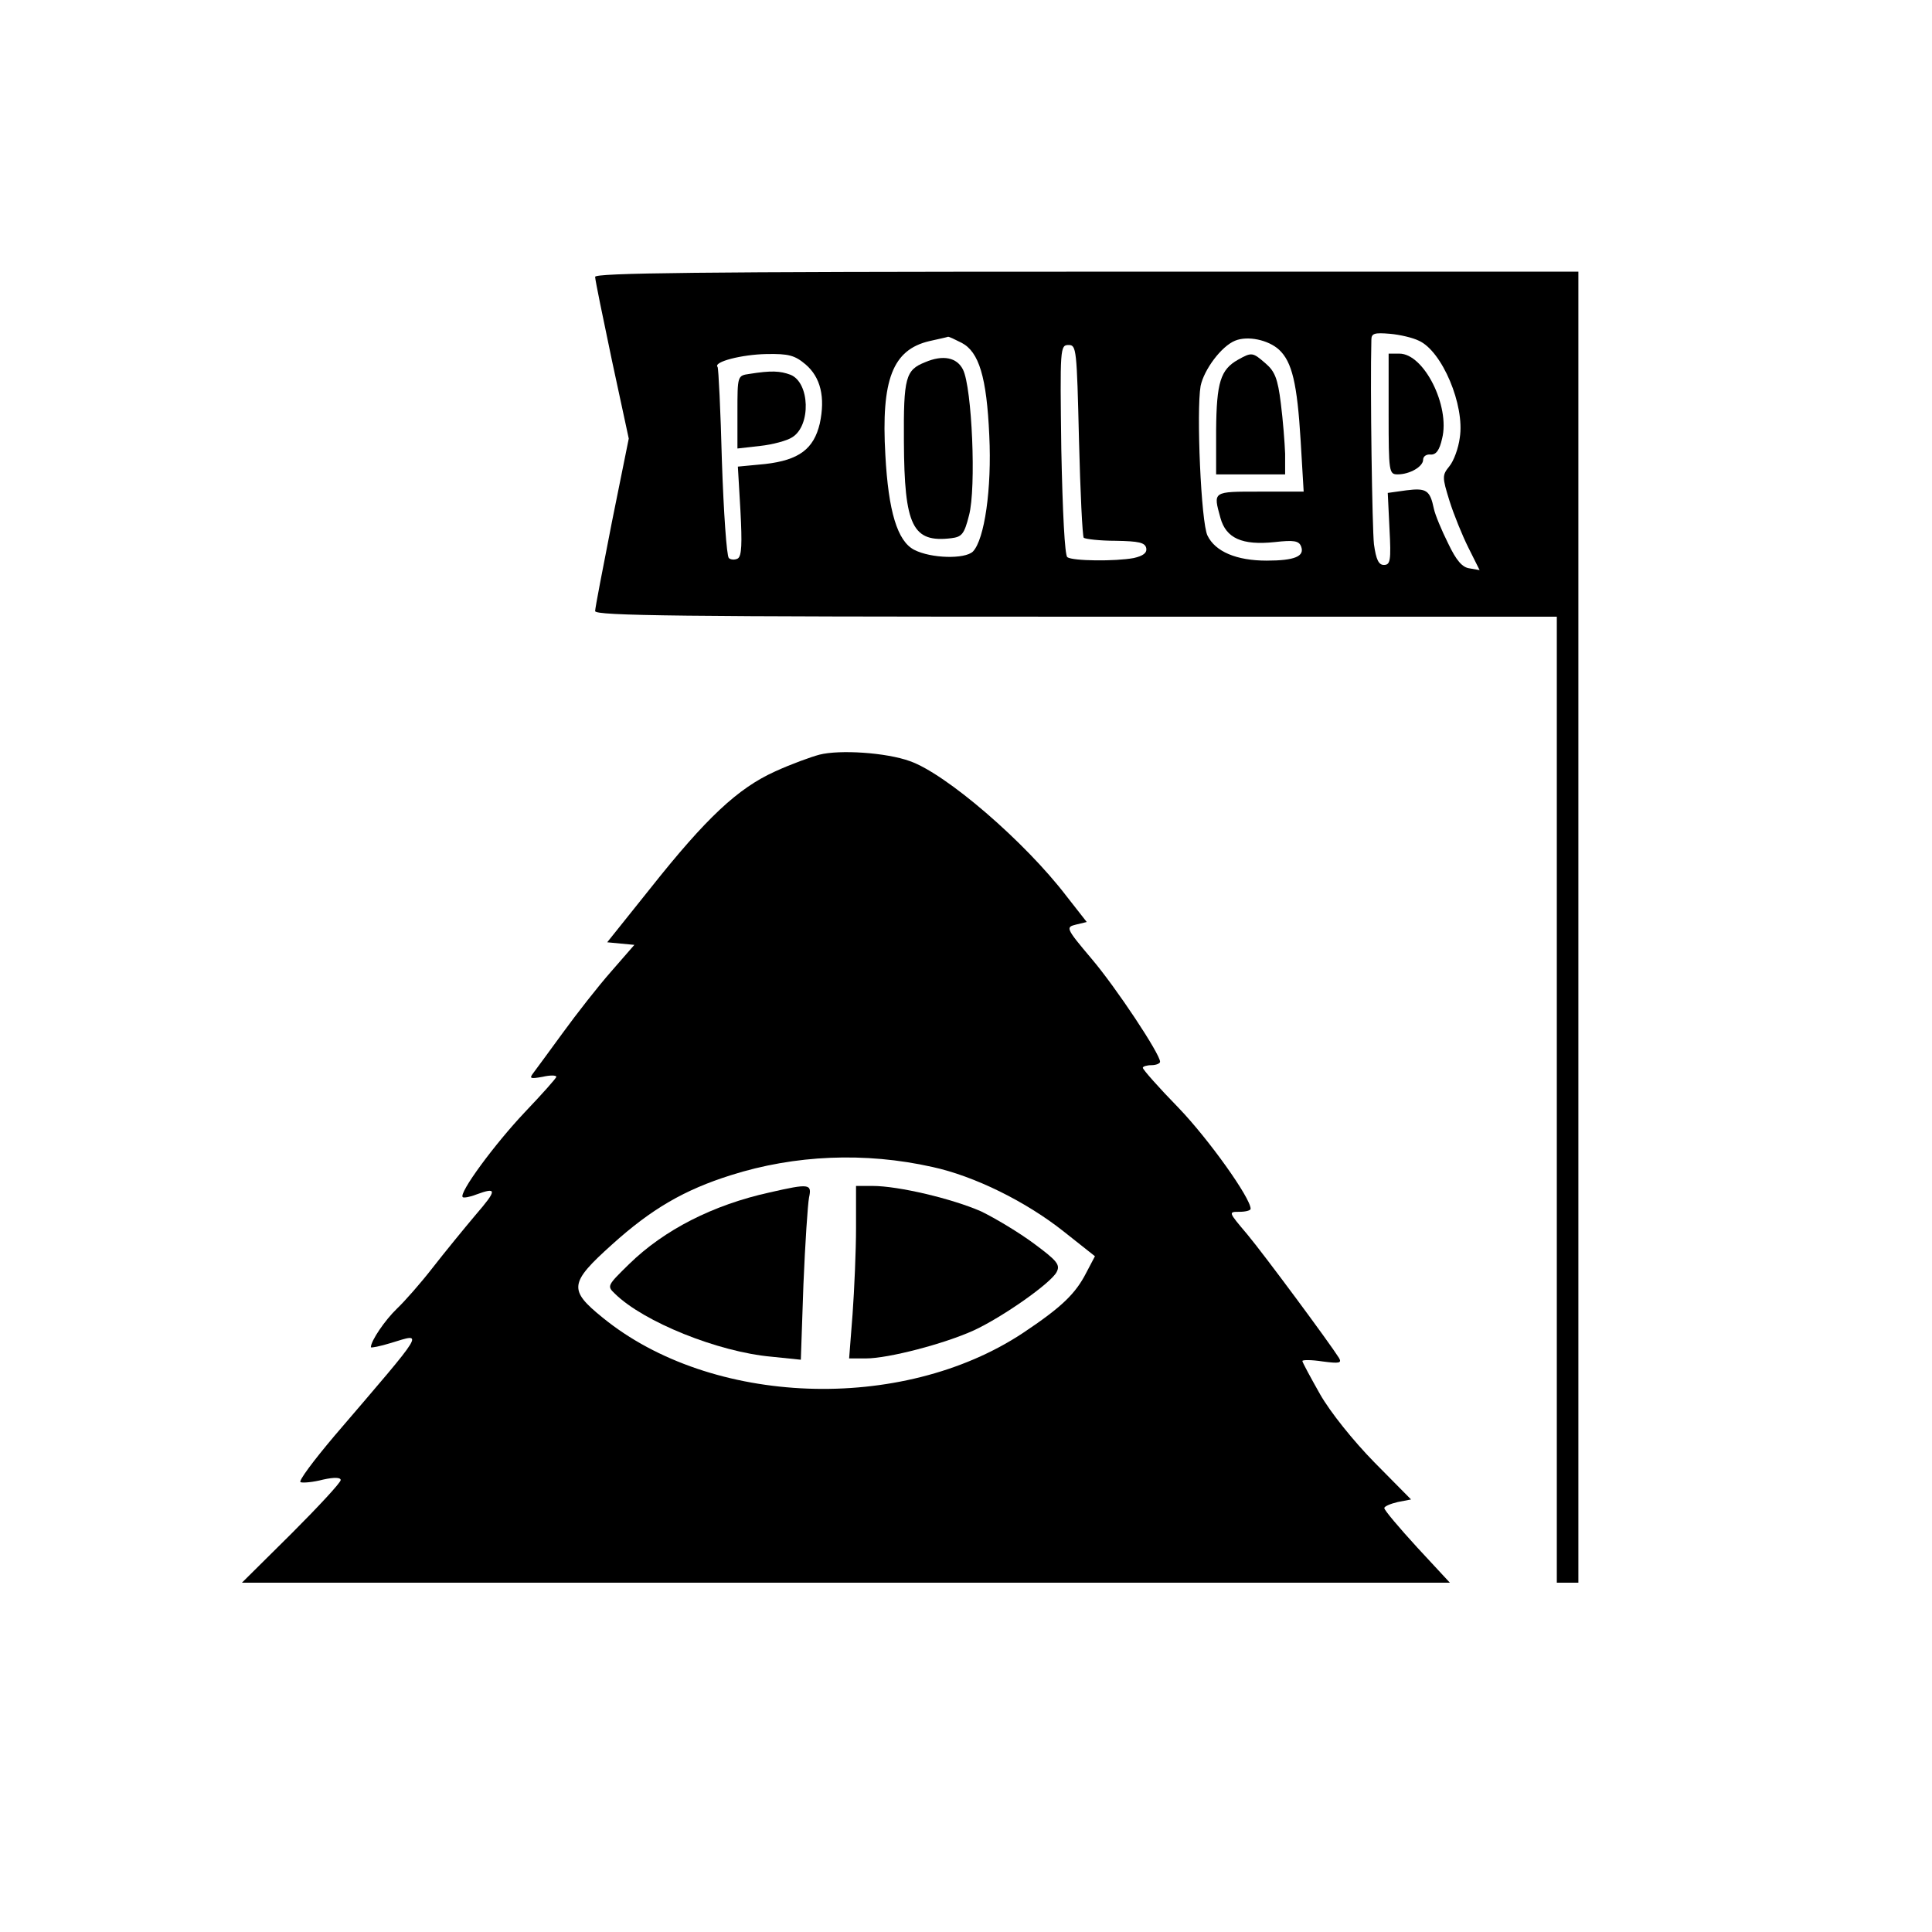 <?xml version="1.0" standalone="no"?>
<!DOCTYPE svg PUBLIC "-//W3C//DTD SVG 20010904//EN"
 "http://www.w3.org/TR/2001/REC-SVG-20010904/DTD/svg10.dtd">
<svg version="1.0" xmlns="http://www.w3.org/2000/svg"
 width="448pt" height="448pt" viewBox="0 0 448 448"
 preserveAspectRatio="xMidYMid meet">

<g transform="translate(0,448) scale(0.1,-0.1)"
fill="#000000" stroke="none">
<path d="M1380 3838 c0 -7 18 -94 39 -194 l39 -181 -39 -193 c-21 -107 -39
-200 -39 -207 0 -11 201 -13 1115 -13 l1115 0 0 -1120 0 -1120 25 0 25 0 0
1520 0 1520 -1140 0 c-905 0 -1140 -3 -1140 -12z m1910 -148 c54 -24 107 -150
95 -225 -3 -24 -14 -54 -24 -66 -17 -21 -17 -25 0 -80 10 -32 30 -81 44 -109
l26 -52 -23 4 c-17 2 -31 18 -50 58 -15 30 -30 66 -33 80 -9 43 -17 49 -64 43
l-43 -6 4 -83 c4 -74 2 -84 -13 -84 -12 0 -18 12 -23 48 -4 36 -9 359 -6 474
0 15 7 17 43 14 23 -2 53 -9 67 -16z m-1060 -5 c40 -21 58 -79 64 -215 6 -123
-11 -241 -38 -269 -19 -18 -97 -16 -136 4 -39 20 -60 89 -67 220 -10 175 17
244 102 264 22 5 41 9 43 10 2 1 16 -6 32 -14z m736 -16 c30 -28 42 -78 50
-211 l7 -118 -102 0 c-110 0 -108 1 -91 -61 13 -47 50 -64 126 -56 44 5 56 3
61 -10 9 -23 -15 -33 -80 -33 -70 0 -119 21 -137 58 -15 30 -26 289 -16 347 8
38 48 92 80 105 29 12 77 2 102 -21z m-464 -209 c3 -121 8 -223 11 -227 4 -3
37 -7 74 -7 54 -1 68 -4 71 -17 2 -11 -7 -18 -29 -23 -43 -8 -142 -7 -154 2
-6 4 -11 104 -14 250 -3 235 -3 242 17 242 18 0 19 -9 24 -220z m-634 175 c35
-30 46 -76 33 -137 -14 -59 -48 -85 -127 -94 l-63 -6 6 -103 c4 -75 3 -104 -6
-110 -7 -4 -17 -3 -21 1 -5 5 -12 106 -16 224 -3 118 -8 217 -10 219 -11 12
57 29 113 30 52 1 66 -3 91 -24z"/>
<path d="M3220 3520 c0 -135 1 -140 21 -140 28 0 59 18 59 34 0 8 8 13 17 12
13 -1 21 10 27 37 19 75 -42 197 -99 197 l-25 0 0 -140z"/>
<path d="M2145 3640 c-45 -18 -50 -35 -49 -184 1 -196 20 -235 110 -224 24 3
30 9 41 53 17 63 7 296 -14 338 -14 28 -46 35 -88 17z"/>
<path d="M2871 3646 c-41 -23 -50 -53 -51 -163 l0 -103 80 0 80 0 0 48 c-1 26
-5 78 -10 117 -7 57 -14 74 -35 92 -30 26 -32 27 -64 9z"/>
<path d="M1738 3613 c-28 -4 -28 -4 -28 -89 l0 -84 53 6 c28 3 62 12 74 20 44
27 41 127 -4 145 -24 9 -45 10 -95 2z"/>
<path d="M1900 2730 c-19 -5 -66 -22 -103 -39 -86 -39 -159 -107 -289 -271
l-100 -125 31 -3 32 -3 -54 -62 c-30 -34 -80 -98 -112 -142 -32 -44 -63 -86
-69 -94 -9 -12 -6 -13 22 -8 17 4 32 4 32 0 0 -3 -33 -40 -73 -82 -70 -74
-154 -188 -144 -197 2 -2 16 0 31 6 49 18 49 11 -1 -47 -27 -32 -72 -87 -100
-123 -28 -36 -65 -78 -83 -95 -27 -26 -60 -74 -60 -89 0 -2 21 2 47 10 76 23
84 36 -131 -215 -49 -58 -85 -106 -79 -108 6 -2 29 0 52 6 27 6 41 5 41 -1 0
-6 -52 -62 -114 -124 l-115 -114 1400 0 1401 0 -76 82 c-42 46 -76 86 -76 91
0 4 14 10 31 14 l31 6 -85 86 c-49 50 -102 116 -126 158 -22 39 -41 74 -41 77
0 3 21 3 47 -1 38 -5 45 -4 38 8 -22 35 -173 239 -213 287 -44 52 -44 52 -18
52 14 0 26 3 26 7 0 25 -97 161 -167 234 -46 47 -83 89 -83 93 0 3 9 6 20 6
11 0 20 4 20 8 0 18 -102 172 -159 239 -60 71 -60 73 -36 79 l25 6 -47 60
c-97 127 -280 284 -363 313 -55 20 -163 27 -210 15z m262 -956 c97 -21 217
-80 305 -150 l72 -57 -20 -38 c-25 -49 -57 -80 -147 -140 -281 -186 -723 -170
-975 36 -79 64 -77 80 22 169 92 83 168 127 276 161 148 47 311 54 467 19z"/>
<path d="M1785 1715 c-132 -29 -245 -87 -326 -166 -51 -50 -52 -51 -33 -69 66
-65 239 -135 363 -146 l68 -7 6 174 c4 96 10 186 13 202 7 32 1 33 -91 12z"/>
<path d="M1985 1633 c0 -54 -4 -144 -8 -200 l-8 -103 39 0 c52 0 182 34 250
65 67 31 178 109 192 135 9 17 2 26 -52 66 -35 26 -90 59 -123 75 -66 29 -191
59 -252 59 l-38 0 0 -97z"/>
</g>
</svg>
